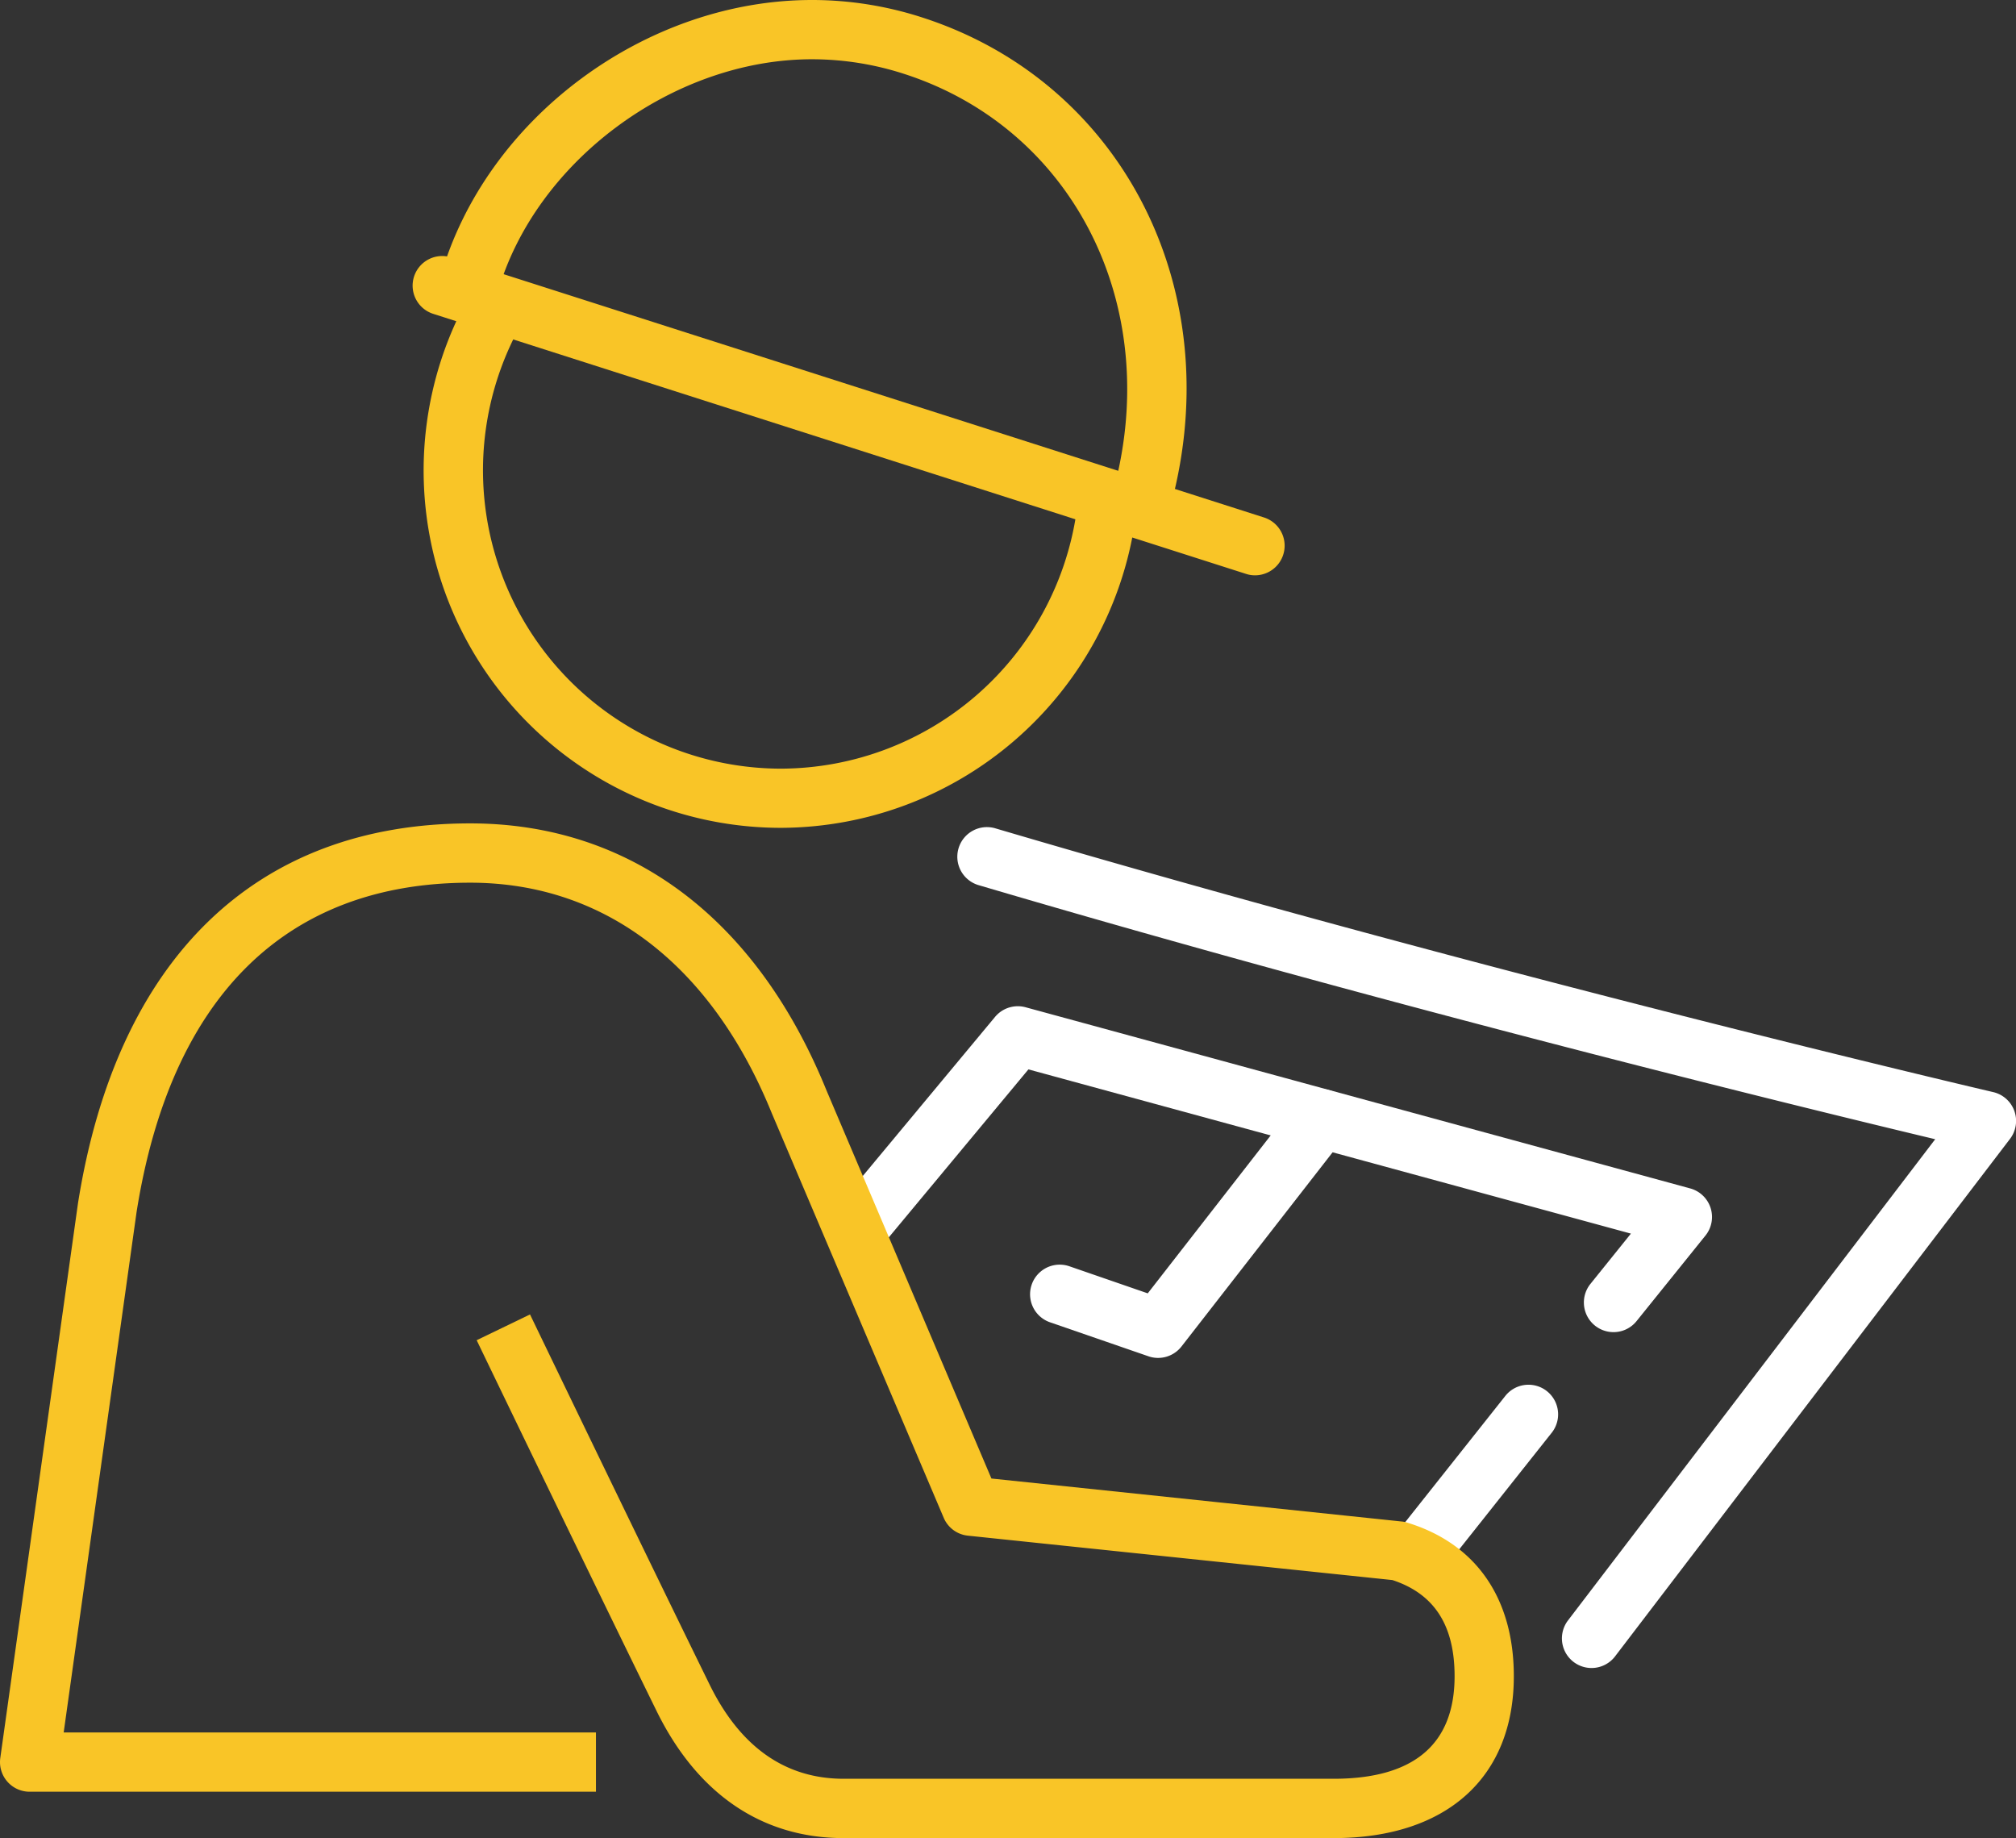 <svg xmlns="http://www.w3.org/2000/svg" width="140.783" height="128.345" viewBox="0 0 140.783 128.345">
  <rect x="0" y="0" width="140.783" height="128.345" fill="#333333" stroke="none"/>
  <g id="Gruppe_39" data-name="Gruppe 39" transform="translate(-21.905 -459.531)">
    <path id="Pfad_169" data-name="Pfad 169" d="M98.5,546.163a2.068,2.068,0,0,1-1.642-3.322l25.644-33.6c-9.24-2.207-37.687-9.151-66.779-17.734a2.068,2.068,0,1,1,1.169-3.967c35.132,10.363,69.315,18.327,69.656,18.41a2.066,2.066,0,0,1,1.177,3.268l-27.578,36.131A2.068,2.068,0,0,1,98.5,546.163Z" transform="translate(34.544 29.836)" fill="#fff"/>
    <path id="Pfad_170" data-name="Pfad 170" d="M61.194,506.28h-.079a24.95,24.95,0,0,1-22.125-36.4l3.676,1.895a20.832,20.832,0,0,0,18.462,30.373h.064a20.923,20.923,0,0,0,20.6-17.856l4.094.594A25.079,25.079,0,0,1,61.194,506.28Z" transform="translate(15.281 11.054)" fill="#f9c527"/>
    <path id="Pfad_171" data-name="Pfad 171" d="M87.595,495.453l-3.972-1.158c3.79-12.98-2.424-25.706-14.457-29.6a20.89,20.89,0,0,0-6.392-1.026h-.056c-9.714,0-19.355,7.161-21.962,16.327l-3.98-1.132c3.138-11.032,14.283-19.333,25.94-19.333h.072a24.973,24.973,0,0,1,7.656,1.229C84.651,465.36,92.026,480.276,87.595,495.453Z" transform="translate(15.891 0)" fill="#f9c527"/>
    <path id="Pfad_172" data-name="Pfad 172" d="M94.661,490.468a1.965,1.965,0,0,1-.629-.1L37.273,472.211a2.068,2.068,0,1,1,1.262-3.939L95.292,486.43a2.068,2.068,0,0,1-.631,4.038Z" transform="translate(14.884 9.234)" fill="#f9c527"/>
    <path id="Pfad_174" data-name="Pfad 174" d="M70.785,520.3a2.041,2.041,0,0,1-1.283-.449,2.066,2.066,0,0,1-.337-2.9l7.854-9.9a2.068,2.068,0,0,1,3.241,2.569l-7.854,9.9A2.062,2.062,0,0,1,70.785,520.3Z" transform="translate(50.021 49.932)" fill="#fff"/>
    <path id="Pfad_175" data-name="Pfad 175" d="M104.48,516.255a2.07,2.07,0,0,1-1.611-3.365l2.83-3.514L63.624,497.909l-9.892,11.9a2.069,2.069,0,0,1-3.181-2.646l10.744-12.92a2.068,2.068,0,0,1,2.133-.672l46.41,12.649a2.068,2.068,0,0,1,1.067,3.291l-4.814,5.976A2.061,2.061,0,0,1,104.48,516.255Z" transform="translate(30.098 36.292)" fill="#fff"/>
    <path id="Pfad_176" data-name="Pfad 176" d="M65.622,515.072a2.027,2.027,0,0,1-.676-.114l-6.872-2.373a2.069,2.069,0,0,1,1.351-3.912l5.473,1.891L75.39,497.086a2.068,2.068,0,0,1,3.264,2.54l-11.4,14.647A2.07,2.07,0,0,1,65.622,515.072Z" transform="translate(37.158 39.275)" fill="#fff"/>
    <path id="Pfad_173" data-name="Pfad 173" d="M115.035,558.175H80.821c-5.7,0-10.225-3.076-13.077-8.9-3.337-6.793-9.009-18.516-12.552-25.865l3.725-1.8c3.541,7.341,9.207,19.051,12.54,25.842,2.143,4.367,5.291,6.58,9.364,6.58h34.214c5.606,0,8.448-2.41,8.448-7.161,0-3.558-1.421-5.757-4.342-6.714l-29.644-3.1a2.063,2.063,0,0,1-1.69-1.247L75.8,507.557c-4.224-10.388-11.7-16.093-21.058-16.093-12.858,0-20.915,7.954-23.3,23L26.352,550.8h37.17v4.137H23.973a2.07,2.07,0,0,1-2.048-2.356l5.426-38.733c2.714-17.117,12.44-26.525,27.392-26.525,11.156,0,19.993,6.621,24.878,18.644l11.518,27.1,28.639,3a1.758,1.758,0,0,1,.387.077c4.807,1.462,7.455,5.275,7.455,10.729C127.62,553.951,122.914,558.175,115.035,558.175Z" transform="translate(0 29.701)" fill="#f9c527"/>
  </g>
</svg>
